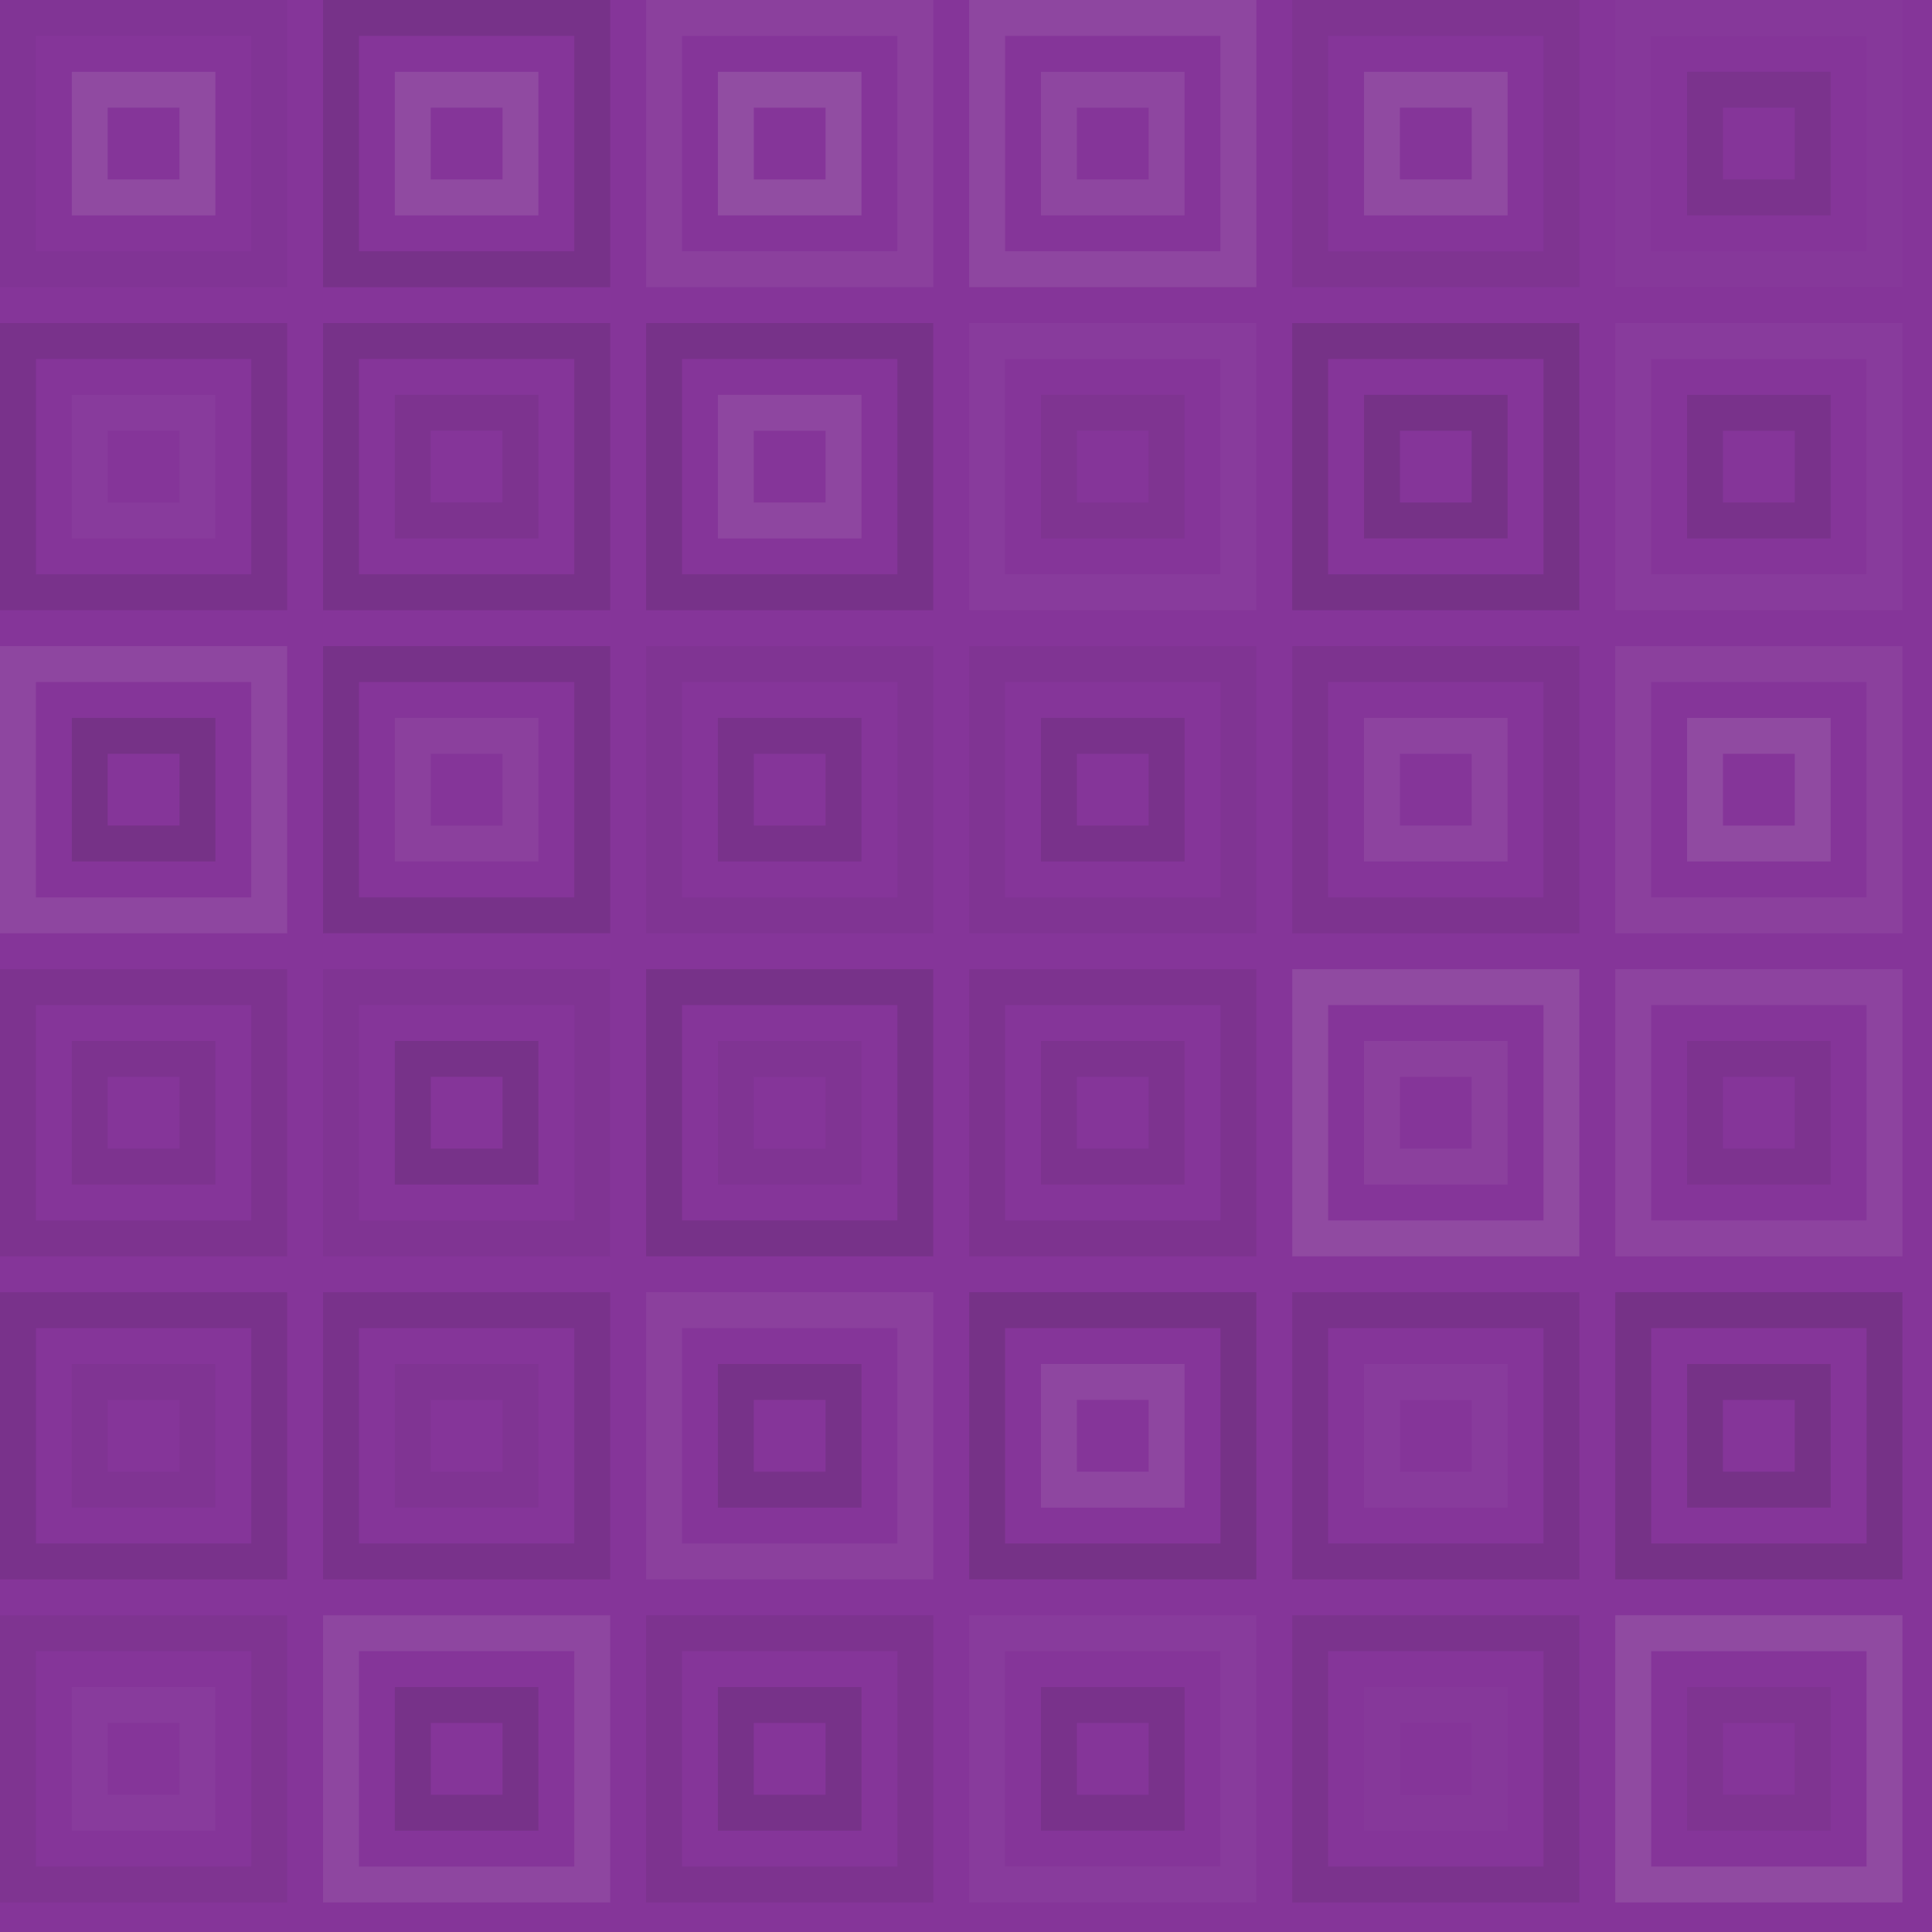 <svg xmlns="http://www.w3.org/2000/svg" width="244" height="244" viewbox="0 0 244 244" preserveAspectRatio="none"><rect x="0" y="0" width="100%" height="100%" fill="rgb(133, 53, 153)" /><rect x="2.267" y="2.267" width="31.733" height="31.733" fill="none" stroke="#222" style="opacity:0.029;stroke-width:4.533px;" /><rect x="11.333" y="11.333" width="13.6" height="13.6" fill="none" stroke="#ddd" style="opacity:0.124;stroke-width:4.533px;" /><rect x="43.067" y="2.267" width="31.733" height="31.733" fill="none" stroke="#222" style="opacity:0.133;stroke-width:4.533px;" /><rect x="52.133" y="11.333" width="13.6" height="13.6" fill="none" stroke="#ddd" style="opacity:0.124;stroke-width:4.533px;" /><rect x="83.867" y="2.267" width="31.733" height="31.733" fill="none" stroke="#ddd" style="opacity:0.072;stroke-width:4.533px;" /><rect x="92.933" y="11.333" width="13.6" height="13.6" fill="none" stroke="#ddd" style="opacity:0.141;stroke-width:4.533px;" /><rect x="124.667" y="2.267" width="31.733" height="31.733" fill="none" stroke="#ddd" style="opacity:0.107;stroke-width:4.533px;" /><rect x="133.733" y="11.333" width="13.6" height="13.6" fill="none" stroke="#ddd" style="opacity:0.107;stroke-width:4.533px;" /><rect x="165.467" y="2.267" width="31.733" height="31.733" fill="none" stroke="#222" style="opacity:0.063;stroke-width:4.533px;" /><rect x="174.533" y="11.333" width="13.6" height="13.6" fill="none" stroke="#ddd" style="opacity:0.124;stroke-width:4.533px;" /><rect x="206.267" y="2.267" width="31.733" height="31.733" fill="none" stroke="#ddd" style="opacity:0.02;stroke-width:4.533px;" /><rect x="215.333" y="11.333" width="13.6" height="13.6" fill="none" stroke="#222" style="opacity:0.098;stroke-width:4.533px;" /><rect x="2.267" y="43.067" width="31.733" height="31.733" fill="none" stroke="#222" style="opacity:0.115;stroke-width:4.533px;" /><rect x="11.333" y="52.133" width="13.6" height="13.6" fill="none" stroke="#ddd" style="opacity:0.037;stroke-width:4.533px;" /><rect x="43.067" y="43.067" width="31.733" height="31.733" fill="none" stroke="#222" style="opacity:0.133;stroke-width:4.533px;" /><rect x="52.133" y="52.133" width="13.6" height="13.6" fill="none" stroke="#222" style="opacity:0.081;stroke-width:4.533px;" /><rect x="83.867" y="43.067" width="31.733" height="31.733" fill="none" stroke="#222" style="opacity:0.133;stroke-width:4.533px;" /><rect x="92.933" y="52.133" width="13.6" height="13.6" fill="none" stroke="#ddd" style="opacity:0.107;stroke-width:4.533px;" /><rect x="124.667" y="43.067" width="31.733" height="31.733" fill="none" stroke="#ddd" style="opacity:0.037;stroke-width:4.533px;" /><rect x="133.733" y="52.133" width="13.6" height="13.6" fill="none" stroke="#222" style="opacity:0.063;stroke-width:4.533px;" /><rect x="165.467" y="43.067" width="31.733" height="31.733" fill="none" stroke="#222" style="opacity:0.15;stroke-width:4.533px;" /><rect x="174.533" y="52.133" width="13.6" height="13.6" fill="none" stroke="#222" style="opacity:0.15;stroke-width:4.533px;" /><rect x="206.267" y="43.067" width="31.733" height="31.733" fill="none" stroke="#ddd" style="opacity:0.037;stroke-width:4.533px;" /><rect x="215.333" y="52.133" width="13.6" height="13.6" fill="none" stroke="#222" style="opacity:0.115;stroke-width:4.533px;" /><rect x="2.267" y="83.867" width="31.733" height="31.733" fill="none" stroke="#ddd" style="opacity:0.107;stroke-width:4.533px;" /><rect x="11.333" y="92.933" width="13.6" height="13.6" fill="none" stroke="#222" style="opacity:0.15;stroke-width:4.533px;" /><rect x="43.067" y="83.867" width="31.733" height="31.733" fill="none" stroke="#222" style="opacity:0.133;stroke-width:4.533px;" /><rect x="52.133" y="92.933" width="13.6" height="13.6" fill="none" stroke="#ddd" style="opacity:0.072;stroke-width:4.533px;" /><rect x="83.867" y="83.867" width="31.733" height="31.733" fill="none" stroke="#222" style="opacity:0.046;stroke-width:4.533px;" /><rect x="92.933" y="92.933" width="13.6" height="13.6" fill="none" stroke="#222" style="opacity:0.115;stroke-width:4.533px;" /><rect x="124.667" y="83.867" width="31.733" height="31.733" fill="none" stroke="#222" style="opacity:0.046;stroke-width:4.533px;" /><rect x="133.733" y="92.933" width="13.6" height="13.6" fill="none" stroke="#222" style="opacity:0.115;stroke-width:4.533px;" /><rect x="165.467" y="83.867" width="31.733" height="31.733" fill="none" stroke="#222" style="opacity:0.081;stroke-width:4.533px;" /><rect x="174.533" y="92.933" width="13.6" height="13.6" fill="none" stroke="#ddd" style="opacity:0.089;stroke-width:4.533px;" /><rect x="206.267" y="83.867" width="31.733" height="31.733" fill="none" stroke="#ddd" style="opacity:0.072;stroke-width:4.533px;" /><rect x="215.333" y="92.933" width="13.6" height="13.6" fill="none" stroke="#ddd" style="opacity:0.124;stroke-width:4.533px;" /><rect x="2.267" y="124.667" width="31.733" height="31.733" fill="none" stroke="#222" style="opacity:0.081;stroke-width:4.533px;" /><rect x="11.333" y="133.733" width="13.6" height="13.6" fill="none" stroke="#222" style="opacity:0.081;stroke-width:4.533px;" /><rect x="43.067" y="124.667" width="31.733" height="31.733" fill="none" stroke="#222" style="opacity:0.046;stroke-width:4.533px;" /><rect x="52.133" y="133.733" width="13.6" height="13.6" fill="none" stroke="#222" style="opacity:0.133;stroke-width:4.533px;" /><rect x="83.867" y="124.667" width="31.733" height="31.733" fill="none" stroke="#222" style="opacity:0.133;stroke-width:4.533px;" /><rect x="92.933" y="133.733" width="13.6" height="13.6" fill="none" stroke="#222" style="opacity:0.046;stroke-width:4.533px;" /><rect x="124.667" y="124.667" width="31.733" height="31.733" fill="none" stroke="#222" style="opacity:0.081;stroke-width:4.533px;" /><rect x="133.733" y="133.733" width="13.6" height="13.6" fill="none" stroke="#222" style="opacity:0.081;stroke-width:4.533px;" /><rect x="165.467" y="124.667" width="31.733" height="31.733" fill="none" stroke="#ddd" style="opacity:0.124;stroke-width:4.533px;" /><rect x="174.533" y="133.733" width="13.6" height="13.6" fill="none" stroke="#ddd" style="opacity:0.072;stroke-width:4.533px;" /><rect x="206.267" y="124.667" width="31.733" height="31.733" fill="none" stroke="#ddd" style="opacity:0.089;stroke-width:4.533px;" /><rect x="215.333" y="133.733" width="13.6" height="13.6" fill="none" stroke="#222" style="opacity:0.081;stroke-width:4.533px;" /><rect x="2.267" y="165.467" width="31.733" height="31.733" fill="none" stroke="#222" style="opacity:0.115;stroke-width:4.533px;" /><rect x="11.333" y="174.533" width="13.6" height="13.6" fill="none" stroke="#222" style="opacity:0.046;stroke-width:4.533px;" /><rect x="43.067" y="165.467" width="31.733" height="31.733" fill="none" stroke="#222" style="opacity:0.115;stroke-width:4.533px;" /><rect x="52.133" y="174.533" width="13.6" height="13.6" fill="none" stroke="#222" style="opacity:0.046;stroke-width:4.533px;" /><rect x="83.867" y="165.467" width="31.733" height="31.733" fill="none" stroke="#ddd" style="opacity:0.072;stroke-width:4.533px;" /><rect x="92.933" y="174.533" width="13.6" height="13.6" fill="none" stroke="#222" style="opacity:0.133;stroke-width:4.533px;" /><rect x="124.667" y="165.467" width="31.733" height="31.733" fill="none" stroke="#222" style="opacity:0.15;stroke-width:4.533px;" /><rect x="133.733" y="174.533" width="13.6" height="13.6" fill="none" stroke="#ddd" style="opacity:0.107;stroke-width:4.533px;" /><rect x="165.467" y="165.467" width="31.733" height="31.733" fill="none" stroke="#222" style="opacity:0.115;stroke-width:4.533px;" /><rect x="174.533" y="174.533" width="13.6" height="13.6" fill="none" stroke="#ddd" style="opacity:0.037;stroke-width:4.533px;" /><rect x="206.267" y="165.467" width="31.733" height="31.733" fill="none" stroke="#222" style="opacity:0.15;stroke-width:4.533px;" /><rect x="215.333" y="174.533" width="13.6" height="13.6" fill="none" stroke="#222" style="opacity:0.15;stroke-width:4.533px;" /><rect x="2.267" y="206.267" width="31.733" height="31.733" fill="none" stroke="#222" style="opacity:0.063;stroke-width:4.533px;" /><rect x="11.333" y="215.333" width="13.6" height="13.6" fill="none" stroke="#ddd" style="opacity:0.037;stroke-width:4.533px;" /><rect x="43.067" y="206.267" width="31.733" height="31.733" fill="none" stroke="#ddd" style="opacity:0.107;stroke-width:4.533px;" /><rect x="52.133" y="215.333" width="13.6" height="13.6" fill="none" stroke="#222" style="opacity:0.133;stroke-width:4.533px;" /><rect x="83.867" y="206.267" width="31.733" height="31.733" fill="none" stroke="#222" style="opacity:0.081;stroke-width:4.533px;" /><rect x="92.933" y="215.333" width="13.6" height="13.6" fill="none" stroke="#222" style="opacity:0.133;stroke-width:4.533px;" /><rect x="124.667" y="206.267" width="31.733" height="31.733" fill="none" stroke="#ddd" style="opacity:0.037;stroke-width:4.533px;" /><rect x="133.733" y="215.333" width="13.6" height="13.6" fill="none" stroke="#222" style="opacity:0.115;stroke-width:4.533px;" /><rect x="165.467" y="206.267" width="31.733" height="31.733" fill="none" stroke="#222" style="opacity:0.098;stroke-width:4.533px;" /><rect x="174.533" y="215.333" width="13.6" height="13.6" fill="none" stroke="#ddd" style="opacity:0.02;stroke-width:4.533px;" /><rect x="206.267" y="206.267" width="31.733" height="31.733" fill="none" stroke="#ddd" style="opacity:0.124;stroke-width:4.533px;" /><rect x="215.333" y="215.333" width="13.6" height="13.6" fill="none" stroke="#222" style="opacity:0.063;stroke-width:4.533px;" /></svg>